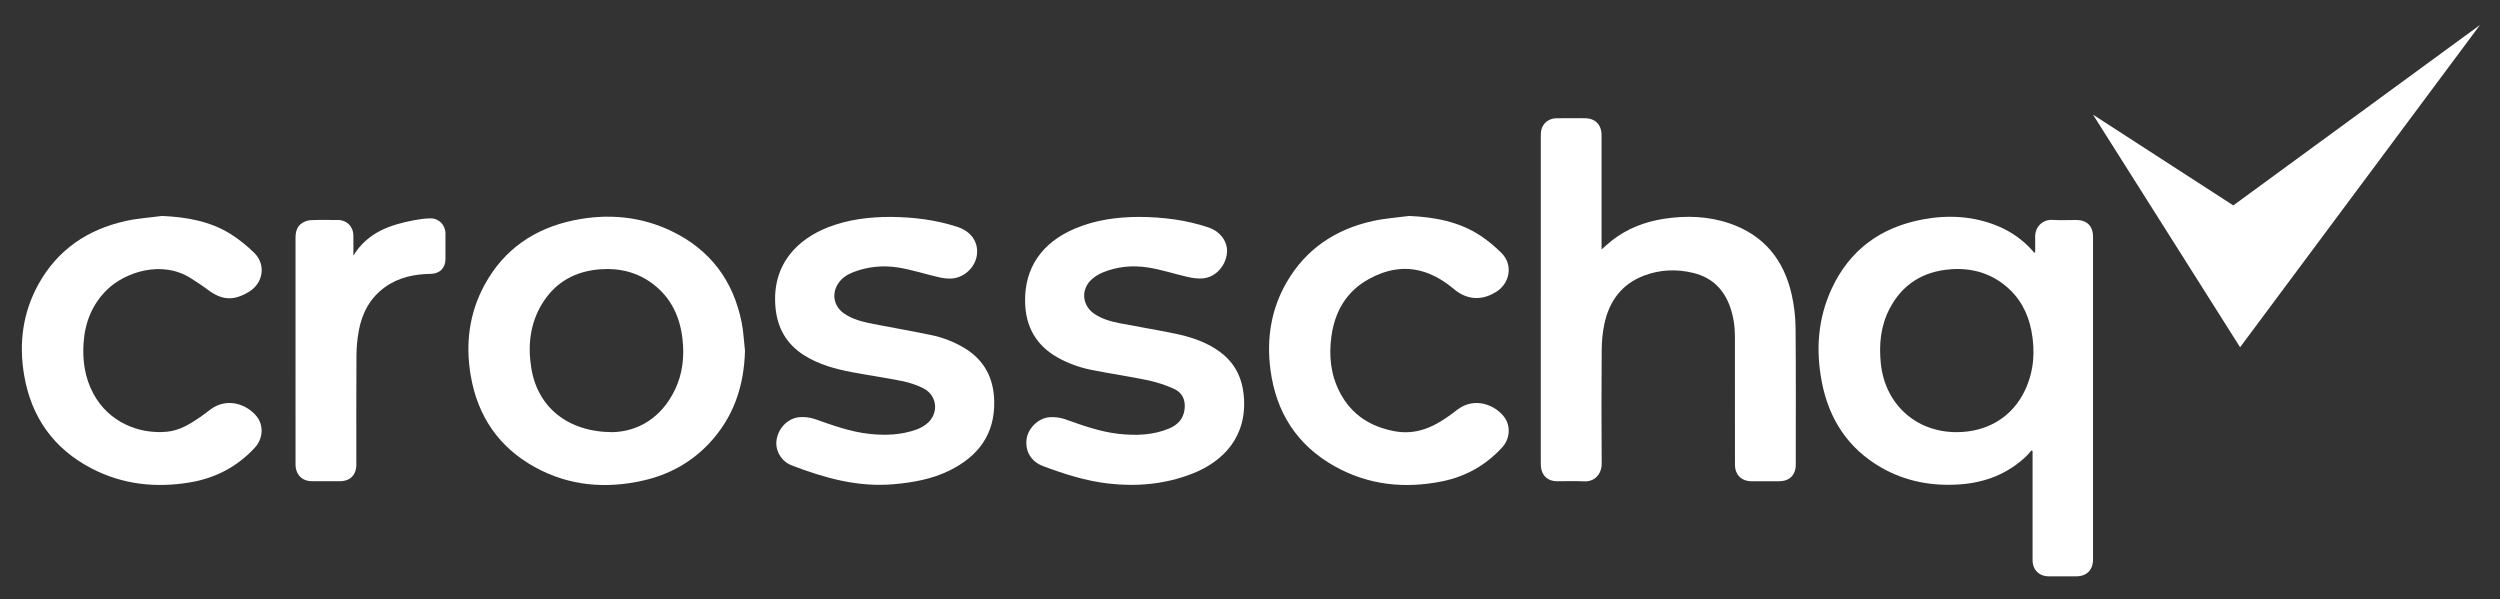 <?xml version="1.0" encoding="utf-8"?>
<!-- Generator: Adobe Illustrator 23.1.1, SVG Export Plug-In . SVG Version: 6.00 Build 0)  -->
<svg version="1.1" id="Capa_1" xmlns="http://www.w3.org/2000/svg" xmlns:xlink="http://www.w3.org/1999/xlink" x="0px" y="0px"
	 viewBox="0 0 1373 329" style="enable-background:new 0 0 1373 329;" xml:space="preserve">
<rect x="0" y="0" width="1373" height="329" fill="#333333" stroke="none"/>
<style type="text/css">
	.st0{display:none;fill:#282E38;}
	.st1{fill:#FFFFFF;}
</style>
<rect x="-318" y="-804" class="st0" width="2000" height="2000"/>
<polygon class="st1" points="1149.49,62.98 1230.26,190.71 1362,13.72 1226.53,112.81 "/>
<g>
	<path class="st1" d="M1117.72,138.58c0-2.78,0.05-5.55-0.01-8.33c-0.13-6.13,4.6-9.81,9.51-9.49c4.35,0.28,8.73,0.06,13.09,0.06
		c5.81,0,9.18,3.36,9.18,9.18c0,50.37,0,100.74,0,151.11c0,8.73,0.01,17.46,0,26.19c-0.01,5.73-3.48,9.21-9.21,9.23
		c-5.01,0.01-10.02,0.02-15.03,0c-5.44-0.03-8.96-3.56-8.96-9.02c-0.01-19.1,0-38.21,0-57.31c0-0.82,0-1.65,0-2.47
		c-0.2-0.12-0.41-0.23-0.61-0.35c-0.92,1.04-1.78,2.15-2.78,3.11c-10.22,9.74-22.54,14.54-36.49,15.53
		c-15.35,1.08-29.94-1.58-43.34-9.3c-18.17-10.48-28.6-26.58-32.52-46.89c-3.39-17.52-2.21-34.79,5.36-51.17
		c9.92-21.46,27.04-33.86,50.05-38.15c14.1-2.63,28.04-1.87,41.46,3.74c7.16,3,13.36,7.39,18.58,13.14
		c0.42,0.47,0.83,0.95,1.24,1.42C1117.4,138.72,1117.56,138.65,1117.72,138.58z M1074.55,237.34c17,0,30.86-8.45,37.71-23.29
		c4.8-10.4,5.55-21.33,3.37-32.49c-1.92-9.86-6.45-18.28-14.32-24.69c-8.76-7.14-19-9.83-30.07-8.98
		c-15.07,1.15-26.57,8.22-33.58,21.85c-4.83,9.39-5.78,19.44-4.72,29.83C1035.24,221.92,1052.16,237.34,1074.55,237.34z"/>
	<path class="st1" d="M879.59,136.98c2.1-1.82,3.75-3.37,5.52-4.77c8.38-6.64,18.03-10.36,28.5-12.01
		c12.32-1.94,24.56-1.54,36.43,2.54c18.67,6.41,29.57,19.9,33.9,38.79c1.39,6.08,2.13,12.44,2.19,18.68
		c0.24,24.97,0.1,49.95,0.1,74.92c0,5.78-3.4,9.16-9.21,9.17c-5.01,0.01-10.02,0.01-15.03,0c-5.58-0.01-9.12-3.5-9.15-9.09
		c-0.04-7.37-0.01-14.74-0.01-22.11c0-16.1,0.01-32.2-0.01-48.3c0-5.47-0.78-10.82-2.57-16.01c-3.41-9.85-9.99-16.35-20.19-18.87
		c-9.19-2.27-18.35-1.9-27.2,1.46c-12.3,4.66-19.13,14.11-21.77,26.65c-0.98,4.65-1.4,9.49-1.44,14.24
		c-0.15,20.75-0.17,41.5,0,62.26c0.05,5.67-3.74,10.19-9.79,9.83c-4.92-0.29-9.87-0.04-14.81-0.06c-5.1-0.02-8.48-3.22-8.79-8.28
		c-0.05-0.78-0.07-1.57-0.07-2.36c0-59.39,0-118.79,0.01-178.18c0-1.35-0.02-2.75,0.27-4.05c0.83-3.81,4.17-6.43,8.28-6.48
		c5.22-0.07,10.45-0.04,15.67-0.01c5.7,0.03,9.15,3.54,9.15,9.29c0.01,19.96,0,39.93,0,59.89
		C879.59,134.92,879.59,135.74,879.59,136.98z"/>
	<path class="st1" d="M409.15,192.63c-0.51,19.45-6.31,36.73-19.81,51.01c-9.9,10.47-22.09,17.1-36.09,20.27
		c-20.51,4.63-40.43,3.01-59.07-7.12c-20.13-10.94-31.89-28.17-35.69-50.69c-2.91-17.27-0.85-33.96,7.55-49.49
		c10.65-19.67,27.52-31.18,49.17-35.64c18.49-3.81,36.64-2.24,53.77,6.04c21.11,10.21,33.79,27.18,38.34,50.12
		C408.33,182.21,408.56,187.45,409.15,192.63z M336.59,237.34c13.41-0.38,26.52-7.5,34.11-23.33c4.25-8.86,5.24-18.36,4.1-28.05
		c-1.42-12.06-6.25-22.4-16.09-29.92c-8.51-6.5-18.33-8.91-28.86-8.17c-13.76,0.98-24.8,6.97-32.1,18.91
		c-6.73,11.01-7.97,23.06-5.93,35.57C295.27,223.43,311.6,237.33,336.59,237.34z"/>
	<path class="st1" d="M488.92,119.12c12.53,0.11,24.97,1.56,37.03,5.54c7.25,2.39,11.31,8.09,10.62,14.91
		c-0.69,6.79-6.51,12.71-13.58,13.37c-2.48,0.23-5.11-0.17-7.57-0.73c-7.5-1.71-14.87-4.18-22.45-5.34
		c-8.24-1.27-16.56-0.45-24.46,2.65c-3.17,1.25-6,3.03-7.99,5.89c-3.93,5.65-2.73,12.69,2.89,16.65c4.91,3.46,10.65,4.76,16.4,5.89
		c10.51,2.06,21.07,3.86,31.54,6.05c6.38,1.33,12.46,3.66,18.1,7.01c11.06,6.57,16.26,16.53,16.57,29.16
		c0.46,18.3-8.8,30.5-24.65,38.28c-9.56,4.69-19.86,6.52-30.4,7.47c-19.7,1.78-38.1-3.38-56.16-10.33
		c-5.74-2.21-9.13-8.1-8.35-13.82c0.9-6.57,6.23-12.17,12.68-12.66c2.82-0.22,5.89,0.15,8.55,1.09c9.64,3.42,19.25,6.9,29.47,8.05
		c8.87,1,17.71,0.7,26.22-2.37c1.85-0.67,3.67-1.66,5.23-2.85c7.19-5.48,6.45-15.78-1.6-19.83c-3.59-1.8-7.55-3.11-11.5-3.91
		c-9.09-1.85-18.3-3.14-27.42-4.86c-9.29-1.75-18.38-4.2-26.5-9.33c-9.63-6.09-14.65-14.95-15.69-26.19
		c-2.23-24.01,12.51-37.81,29.25-44.24C466,120.52,477.29,119.16,488.92,119.12z"/>
	<path class="st1" d="M625.55,119.12c13.28,0.1,25.92,1.67,38.16,5.8c6.6,2.23,10.72,7.97,10.14,13.99
		c-0.69,7.1-6.15,13.23-12.98,13.96c-2.75,0.29-5.68-0.12-8.41-0.73c-7.44-1.66-14.74-4.15-22.25-5.28
		c-8.24-1.24-16.59-0.52-24.45,2.72c-2.2,0.91-4.38,2.21-6.15,3.8c-6.12,5.48-5.42,14.33,1.36,18.95c4.22,2.87,9.06,4.22,13.97,5.18
		c10.02,1.95,20.11,3.59,30.11,5.65c8.92,1.84,17.55,4.62,25.02,10.15c7.97,5.9,12.02,13.94,12.98,23.68
		c2.21,22.63-11.12,36.49-28.36,43.19c-14.74,5.73-30.09,7.17-45.74,5.4c-12.51-1.41-24.41-5.2-36.13-9.61
		c-6.45-2.43-9.82-7.96-9.04-14.62c0.71-6,6.37-11.76,12.63-12.21c2.82-0.2,5.89,0.15,8.55,1.1c9.57,3.41,19.12,6.86,29.27,8.01
		c9.45,1.06,18.87,0.83,27.83-2.91c4.6-1.92,7.82-5.18,8.5-10.44c0.67-5.15-1.18-9.26-5.8-11.35c-4.51-2.04-9.31-3.65-14.15-4.67
		c-10.34-2.16-20.81-3.68-31.17-5.74c-6.46-1.28-12.65-3.5-18.45-6.73c-11.99-6.67-17.75-17.09-18.01-30.56
		c-0.36-18.72,9.22-32.63,27.37-40.31C601.73,120.71,613.71,119.18,625.55,119.12z"/>
	<path class="st1" d="M88.95,118.6c13.43,0.62,26.34,2.79,37.82,10c4.62,2.9,8.94,6.45,12.85,10.27c6.53,6.37,5.02,16.54-2.76,21.3
		c-8.6,5.26-15.03,4.84-23.09-1.3c-2.78-2.12-5.77-3.96-8.7-5.88c-16.07-10.48-36.43-3.41-46.11,5.96
		c-8.35,8.08-12.3,18.12-13.07,29.48c-0.66,9.71,0.73,19.09,5.42,27.82c8.39,15.62,25.04,22.35,40.45,20.85
		c7-0.68,12.91-4.41,18.6-8.32c1.83-1.25,3.55-2.66,5.33-3.98c9.38-6.92,20.39-2.46,25.42,4.07c3.86,5.02,3.28,12.17-1.14,16.97
		c-9.6,10.43-21.54,16.7-35.41,19.05c-18.82,3.2-37.12,1.29-54.22-7.6c-20.81-10.81-33.11-28.06-37.06-51.13
		c-3-17.51-0.83-34.4,7.84-50.06c10.51-18.99,27.02-30.09,47.94-34.74C75.57,119.92,82.31,119.5,88.95,118.6z"/>
	<path class="st1" d="M773.94,118.6c13.95,0.65,27.29,3.05,39.09,10.81c4.21,2.76,8.14,6.09,11.7,9.66
		c6.24,6.26,4.62,16.28-2.8,21.07c-8.18,5.28-16.44,4.49-23.32-1.28c-5.05-4.24-10.67-7.77-17.04-9.69
		c-10.48-3.17-20.46-1.04-29.75,4.06c-12.32,6.75-18.69,17.76-20.6,31.39c-1.51,10.77-0.43,21.29,4.72,31.07
		c6.39,12.13,16.7,18.68,30.03,21.15c11.86,2.2,21.54-2.36,30.69-9.03c1.33-0.97,2.61-2,3.93-2.98c9.57-7.09,20.73-2.25,25.54,4.21
		c3.68,4.94,3.15,11.99-1.09,16.62c-8.91,9.75-19.91,16.01-32.81,18.65c-20.65,4.22-40.64,2.17-59.19-8.2
		c-20.69-11.57-32.25-29.61-35.31-53.02c-2.22-16.99,0.28-33.25,8.97-48.19c10.66-18.31,26.91-29.05,47.35-33.54
		C760.56,119.92,767.3,119.49,773.94,118.6z"/>
	<path class="st1" d="M194.08,140.41c7.78-12.83,20.27-17.04,33.73-19.54c2.8-0.52,5.66-0.89,8.5-0.95c4.67-0.1,8.28,3.57,8.33,8.25
		c0.05,4.72,0.02,9.44,0.01,14.16c-0.02,4.88-3.17,7.99-8.05,8.07c-9.03,0.14-17.62,1.88-25.12,7.26
		c-8.23,5.91-12.66,14.24-14.44,23.99c-0.82,4.47-1.25,9.08-1.28,13.62c-0.13,19.96-0.06,39.92-0.06,59.88
		c0,5.68-3.39,9.12-9.01,9.13c-5.15,0.01-10.3,0.02-15.45,0c-5.12-0.02-8.63-3.37-8.92-8.46c-0.02-0.43-0.01-0.86-0.01-1.29
		c0-41.28,0.01-82.55-0.01-123.83c0-3.32,0.73-6.35,3.65-8.22c1.37-0.88,3.14-1.51,4.76-1.58c5-0.2,10.01-0.1,15.02-0.07
		c4.69,0.03,8.25,3.55,8.34,8.28C194.14,132.88,194.08,136.64,194.08,140.41z"/>
</g>
</svg>
